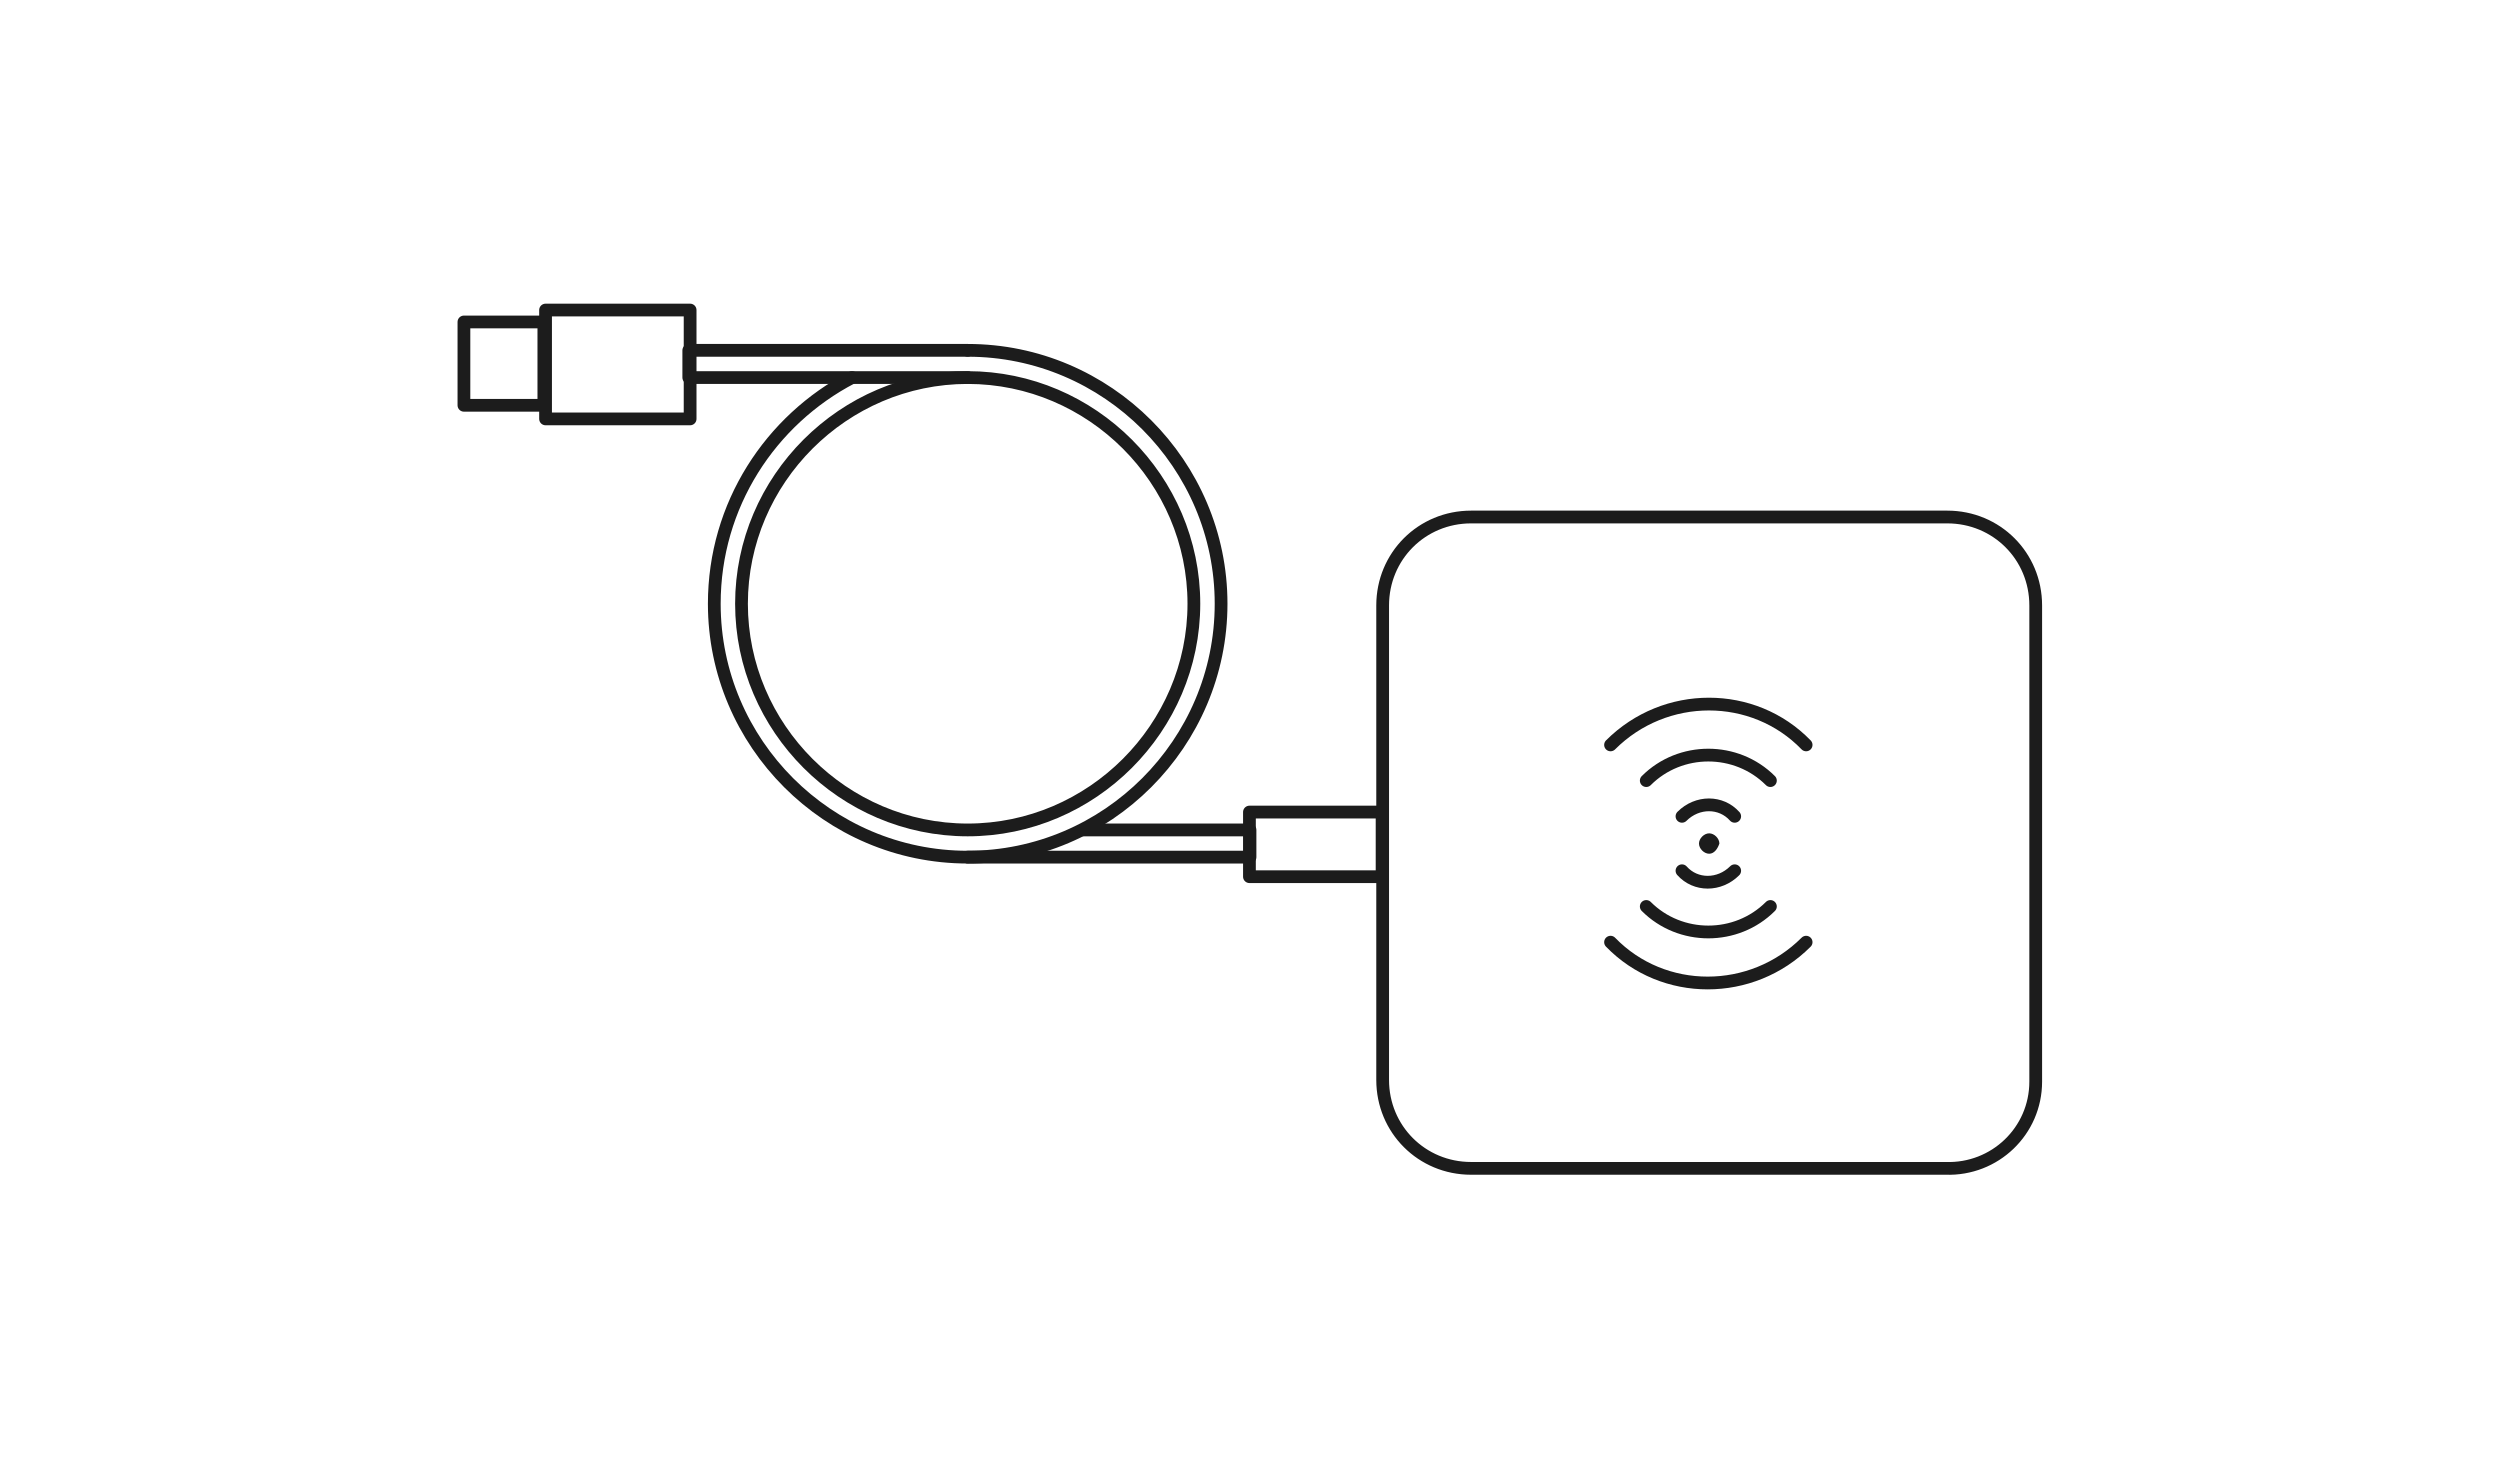 <svg version="1.1" id="Ebene_2" xmlns="http://www.w3.org/2000/svg" x="0" y="0" viewBox="0 0 147 87" xml:space="preserve"><style>.st0{fill:none;stroke:#1c1c1c;stroke-width:.75;stroke-linecap:round;stroke-linejoin:round;stroke-miterlimit:10}</style><path class="st0" d="M119.7 63.6v-28c0-2.9-2.3-5.2-5.2-5.2h-28c-2.9 0-5.2 2.3-5.2 5.2v27.9c0 2.9 2.3 5.2 5.2 5.2h27.9c2.9.1 5.3-2.2 5.3-5.1zm-25-19.8c3.2-3.2 8.4-3.2 11.5 0m0 11.6c-3.2 3.2-8.4 3.2-11.5 0m2.1-9.5c2-2 5.3-2 7.3 0m0 7.4c-2 2-5.3 2-7.3 0m2.1-5.3c.9-.9 2.3-.9 3.1 0m0 3.2c-.9.9-2.3.9-3.1 0"/><path d="M100.5 50.2c-.3 0-.6-.3-.6-.6s.3-.6.6-.6.6.3.6.6c-.1.3-.3.6-.6.6z" fill="#1c1c1c"/><path transform="rotate(90 77.359 49.608)" class="st0" d="M75.5 45.7h3.8v7.8h-3.8z"/><path transform="rotate(90 36.274 21.405)" class="st0" d="M33.1 17.1h6.4v8.5h-6.4z"/><path transform="rotate(90 29.674 21.405)" class="st0" d="M27.2 19.1h4.9v4.7h-4.9z"/><path class="st0" d="M63.7 48.8h9.8v1.6H56.9m0-28.2H40.5v-1.6h16.4"/><path class="st0" d="M70.2 35.5c0-7.3-6-13.3-13.3-13.3-7.3 0-13.3 6-13.3 13.3 0 7.3 6 13.3 13.3 13.3 7.3 0 13.3-6 13.3-13.3zM56.9 20.6c8.2 0 14.9 6.7 14.9 14.9s-6.7 14.9-14.9 14.9S42 43.7 42 35.5c0-5.8 3.3-10.8 8.1-13.3"/></svg>